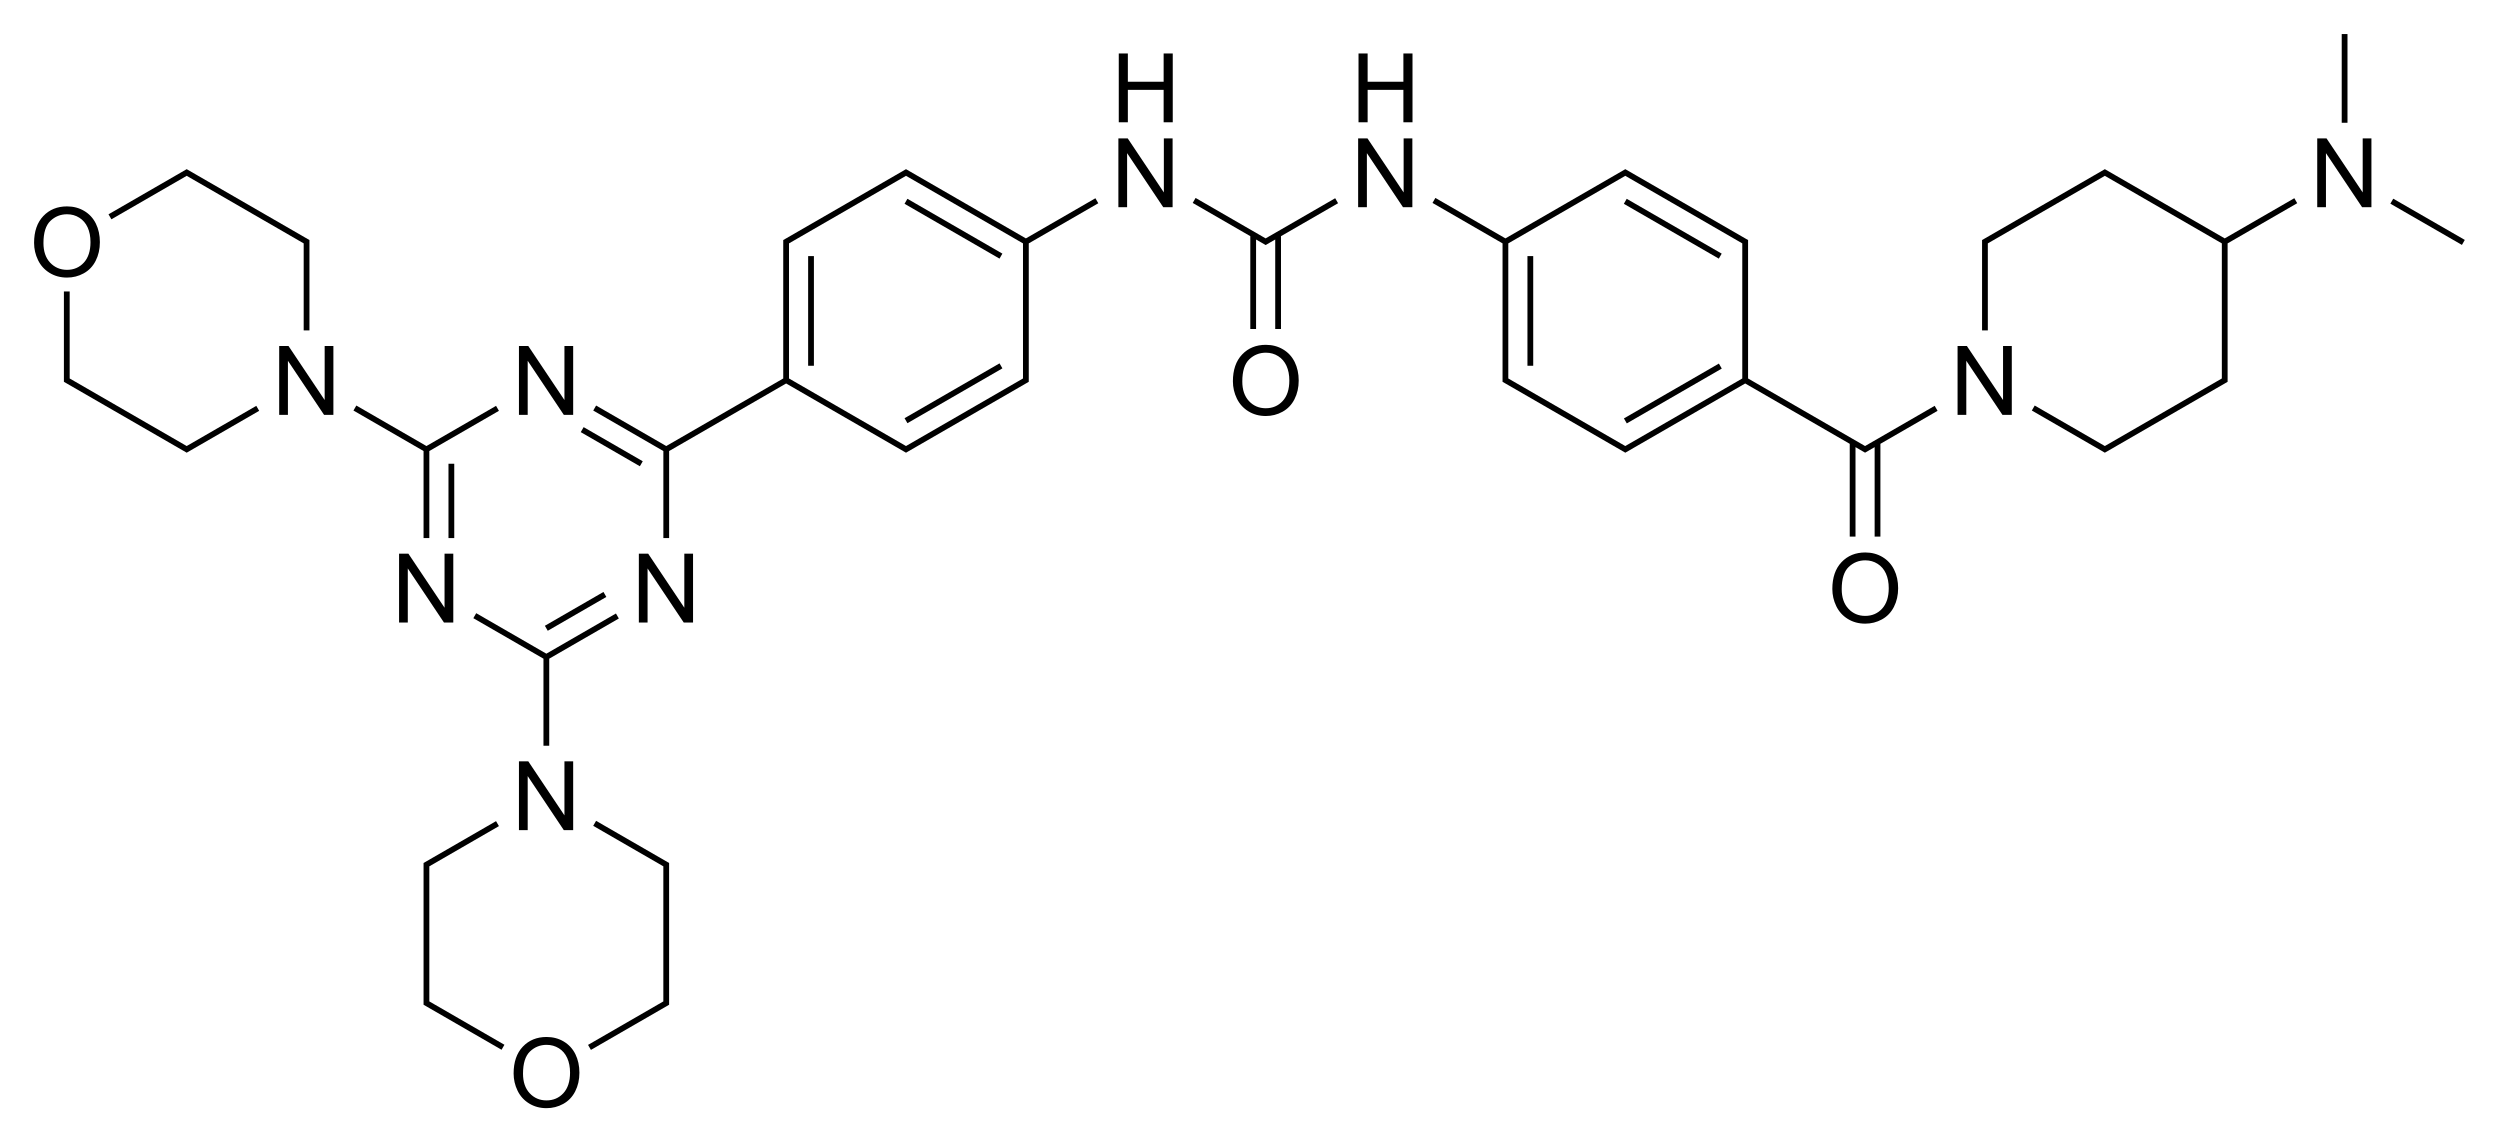 <?xml version="1.0" encoding="utf-8"?>
<!-- Generator: Adobe Illustrator 27.0.0, SVG Export Plug-In . SVG Version: 6.00 Build 0)  -->
<svg version="1.1" id="Слой_1" xmlns="http://www.w3.org/2000/svg" xmlns:xlink="http://www.w3.org/1999/xlink" x="0px" y="0px"
	 viewBox="0 0 1040.23 475.28" style="enable-background:new 0 0 1040.23 475.28;" xml:space="preserve">
<style type="text/css">
	.st0{fill:none;}
</style>
<g>
	<path d="M34.82,113.74c2.15-1.18,3.81-2.91,4.98-5.21s1.76-4.89,1.76-7.79c0-2.87-0.56-5.43-1.67-7.69s-2.73-4.02-4.85-5.28
		s-4.51-1.89-7.15-1.89c-4.04,0-7.33,1.34-9.88,4.03s-3.83,6.41-3.83,11.16c0,2.51,0.55,4.9,1.64,7.15s2.7,4.03,4.82,5.33
		s4.53,1.95,7.23,1.95C30.35,115.51,32.67,114.92,34.82,113.74z M20.86,109.29c-1.86-1.99-2.78-4.7-2.78-8.15
		c0-4.31,0.97-7.39,2.9-9.23s4.24-2.76,6.92-2.76c1.89,0,3.59,0.48,5.11,1.44s2.67,2.3,3.46,4.04s1.18,3.77,1.18,6.1
		c0,3.69-0.92,6.53-2.76,8.54s-4.19,3.01-7.04,3.01C25.05,112.26,22.72,111.27,20.86,109.29z"/>
	<polygon points="135.09,166.46 120.05,143.98 116.17,143.98 116.17,172.62 119.8,172.62 119.8,150.12 134.84,172.62 138.72,172.62 
		138.72,143.98 135.09,143.98 	"/>
	<polygon points="77.68,185.59 28.99,157.48 28.99,121.29 26.59,121.29 26.59,158.87 77.68,188.36 107.84,170.94 106.64,168.87 	"/>
	<polygon points="77.68,73.16 126.36,101.27 126.36,137.48 128.76,137.48 128.76,99.88 77.68,70.39 45.15,89.17 46.35,91.25 	"/>
	<polygon points="188.61,259.02 188.61,230.38 184.97,230.38 184.97,252.87 169.93,230.38 166.05,230.38 166.05,259.02 
		169.68,259.02 169.68,236.52 184.72,259.02 	"/>
	<polygon points="284.74,252.87 269.7,230.38 265.82,230.38 265.82,259.02 269.45,259.02 269.45,236.52 284.49,259.02 
		288.37,259.02 288.37,230.38 284.74,230.38 	"/>
	<polygon points="219.57,150.12 234.6,172.62 238.49,172.62 238.49,143.98 234.86,143.98 234.86,166.46 219.82,143.98 
		215.93,143.98 215.93,172.62 219.57,172.62 	"/>
	<polygon points="176.24,223.89 178.64,223.89 178.64,187.67 207.6,170.94 206.4,168.87 177.44,185.59 148.27,168.74 147.07,170.82 
		176.24,187.67 	"/>
	<rect x="186.61" y="192.96" width="2.4" height="30.93"/>
	<polygon points="256.29,255.27 227.33,271.99 198.15,255.14 196.95,257.22 226.13,274.07 226.13,310.29 228.53,310.29 
		228.53,274.07 257.49,257.35 	"/>
	<rect x="225.44" y="253.17" transform="matrix(0.866 -0.5 0.5 0.866 -95.099 153.854)" width="28.15" height="2.4"/>
	<rect x="253.35" y="171.66" transform="matrix(0.5 -0.866 0.866 0.5 -33.686 313.376)" width="2.4" height="28.4"/>
	<polygon points="219.82,316.79 215.93,316.79 215.93,345.42 219.57,345.42 219.57,322.92 234.6,345.42 238.49,345.42 
		238.49,316.79 234.86,316.79 234.86,339.27 	"/>
	<path d="M234.57,433.37c-2.12-1.27-4.51-1.89-7.15-1.89c-4.04,0-7.33,1.34-9.88,4.03c-2.55,2.69-3.83,6.41-3.83,11.16
		c0,2.51,0.55,4.89,1.64,7.15c1.09,2.25,2.7,4.03,4.82,5.33c2.12,1.3,4.53,1.95,7.23,1.95c2.49,0,4.8-0.59,6.95-1.77
		c2.15-1.18,3.81-2.91,4.98-5.2c1.17-2.29,1.76-4.89,1.76-7.79c0-2.87-0.56-5.43-1.67-7.69
		C238.31,436.4,236.69,434.64,234.57,433.37z M234.42,454.86c-1.84,2-4.19,3.01-7.04,3.01c-2.8,0-5.13-0.99-6.98-2.98
		c-1.86-1.98-2.78-4.7-2.78-8.15c0-4.31,0.97-7.39,2.9-9.23c1.93-1.84,4.24-2.76,6.92-2.76c1.89,0,3.59,0.48,5.11,1.43
		s2.67,2.3,3.46,4.04s1.18,3.77,1.18,6.11C237.18,450.01,236.26,452.85,234.42,454.86z"/>
	<polygon points="178.64,360.47 207.6,343.74 206.4,341.67 176.24,359.08 176.24,418.07 208.69,436.8 209.89,434.72 178.64,416.68 	
		"/>
	<polygon points="246.83,343.62 276.01,360.47 276.01,416.68 244.68,434.77 245.88,436.85 278.41,418.07 278.41,359.08 
		248.03,341.54 	"/>
	<rect x="373.92" y="162.4" transform="matrix(0.866 -0.5 0.5 0.866 -28.639 220.328)" width="45.63" height="2.4"/>
	<rect x="395.53" y="72.34" transform="matrix(0.5 -0.866 0.866 0.5 115.959 391.155)" width="2.4" height="45.63"/>
	<rect x="336.26" y="106.56" width="2.4" height="45.63"/>
	<polygon points="484.18,34.01 469.29,34.01 469.29,22.25 465.51,22.25 465.51,50.88 469.29,50.88 469.29,37.39 484.18,37.39 
		484.18,50.88 487.97,50.88 487.97,22.25 484.18,22.25 	"/>
	<polygon points="484.27,80.07 469.24,57.59 465.35,57.59 465.35,86.22 468.98,86.22 468.98,63.72 484.02,86.22 487.91,86.22 
		487.91,57.59 484.27,57.59 	"/>
	<path d="M426.86,99.19l-49.88-28.8l-51.08,29.49v57.6l-48.68,28.11l-29.18-16.85l-1.2,2.08l29.18,16.85v36.22h2.4v-36.22
		l48.68-28.11l49.88,28.8l51.08-29.49v-57.6l28.93-16.7l-1.2-2.08L426.86,99.19z M376.98,185.59l-48.68-28.11v-56.21l48.68-28.11
		l48.68,28.11v56.21L376.98,185.59z"/>
	<polygon points="583.94,34.01 569.06,34.01 569.06,22.25 565.27,22.25 565.27,50.88 569.06,50.88 569.06,37.39 583.94,37.39 
		583.94,50.88 587.73,50.88 587.73,22.25 583.94,22.25 	"/>
	<polygon points="584.04,80.07 569,57.59 565.11,57.59 565.11,86.22 568.75,86.22 568.75,63.72 583.78,86.22 587.67,86.22 
		587.67,57.59 584.04,57.59 	"/>
	<polygon points="526.62,99.19 497.48,82.36 496.28,84.44 520.24,98.27 520.24,136.89 522.64,136.89 522.64,99.66 526.62,101.96 
		530.61,99.66 530.61,136.89 533.01,136.89 533.01,98.27 556.76,84.56 555.56,82.48 	"/>
	<path d="M533.86,145.37c-2.12-1.26-4.51-1.89-7.15-1.89c-4.04,0-7.33,1.34-9.88,4.03s-3.83,6.41-3.83,11.16
		c0,2.51,0.55,4.9,1.64,7.15s2.7,4.03,4.82,5.33s4.53,1.95,7.23,1.95c2.48,0,4.8-0.59,6.95-1.77s3.81-2.91,4.98-5.21
		s1.76-4.89,1.76-7.79c0-2.87-0.56-5.43-1.67-7.69S535.98,146.63,533.86,145.37z M533.71,166.86c-1.84,2.01-4.19,3.01-7.04,3.01
		c-2.8,0-5.13-0.99-6.98-2.98s-2.78-4.7-2.78-8.15c0-4.31,0.97-7.39,2.9-9.23s4.24-2.76,6.92-2.76c1.89,0,3.59,0.48,5.11,1.44
		c1.52,0.96,2.67,2.3,3.46,4.04c0.79,1.74,1.18,3.77,1.18,6.1C536.48,162.01,535.56,164.85,533.71,166.86z"/>
	<rect x="635.56" y="106.56" width="2.4" height="45.63"/>
	<rect x="673.22" y="162.4" transform="matrix(0.866 -0.5 0.5 0.866 11.493 370.065)" width="45.63" height="2.4"/>
	<rect x="694.83" y="72.34" transform="matrix(0.5 -0.866 0.866 0.5 265.606 650.354)" width="2.4" height="45.63"/>
	<polygon points="833.45,166.46 818.41,143.98 814.53,143.98 814.53,172.62 818.16,172.62 818.16,150.12 833.2,172.62 
		837.09,172.62 837.09,143.98 833.45,143.98 	"/>
	<path d="M776.04,185.59l-48.68-28.11v-57.6l-51.08-29.49l-49.88,28.8l-29.15-16.83l-1.2,2.08l29.15,16.83v57.6l51.08,29.49
		l49.88-28.8l43.5,25.11v38.61h2.4v-37.23l3.98,2.3l3.98-2.3v37.23h2.4v-38.61l23.78-13.73l-1.2-2.08L776.04,185.59z M676.27,185.59
		l-48.68-28.11v-56.21l48.68-28.11l48.68,28.11v56.21L676.27,185.59z"/>
	<path d="M783.28,231.77c-2.12-1.26-4.5-1.89-7.15-1.89c-4.04,0-7.33,1.34-9.88,4.03c-2.55,2.69-3.83,6.41-3.83,11.16
		c0,2.51,0.55,4.9,1.64,7.15c1.09,2.25,2.7,4.03,4.82,5.33c2.12,1.3,4.53,1.95,7.23,1.95c2.49,0,4.8-0.59,6.95-1.77
		c2.15-1.18,3.81-2.91,4.98-5.2c1.17-2.29,1.76-4.89,1.76-7.79c0-2.87-0.55-5.43-1.67-7.69S785.4,233.04,783.28,231.77z
		 M783.13,253.26c-1.84,2-4.19,3.01-7.04,3.01c-2.8,0-5.12-0.99-6.98-2.98c-1.86-1.98-2.79-4.7-2.79-8.15c0-4.31,0.97-7.39,2.9-9.23
		s4.24-2.76,6.92-2.76c1.89,0,3.59,0.48,5.11,1.44c1.52,0.96,2.67,2.3,3.46,4.04c0.79,1.74,1.18,3.77,1.18,6.1
		C785.89,248.41,784.97,251.25,783.13,253.26z"/>
	<polygon points="983.1,80.07 968.06,57.59 964.18,57.59 964.18,86.22 967.81,86.22 967.81,63.72 982.85,86.22 986.73,86.22 
		986.73,57.59 983.1,57.59 	"/>
	<polygon points="925.69,99.19 875.81,70.39 824.72,99.88 824.72,137.48 827.12,137.48 827.12,101.27 875.81,73.16 924.49,101.27 
		924.49,157.48 875.81,185.59 846.63,168.74 845.43,170.82 875.81,188.36 926.89,158.87 926.89,101.27 955.85,84.55 954.65,82.47 	
		"/>
	<rect x="1009.37" y="74.79" transform="matrix(0.499 -0.866 0.866 0.499 426.17 921.548)" width="2.4" height="34.38"/>
	<rect x="974.37" y="14.17" width="2.4" height="36.91"/>
</g>
</svg>
